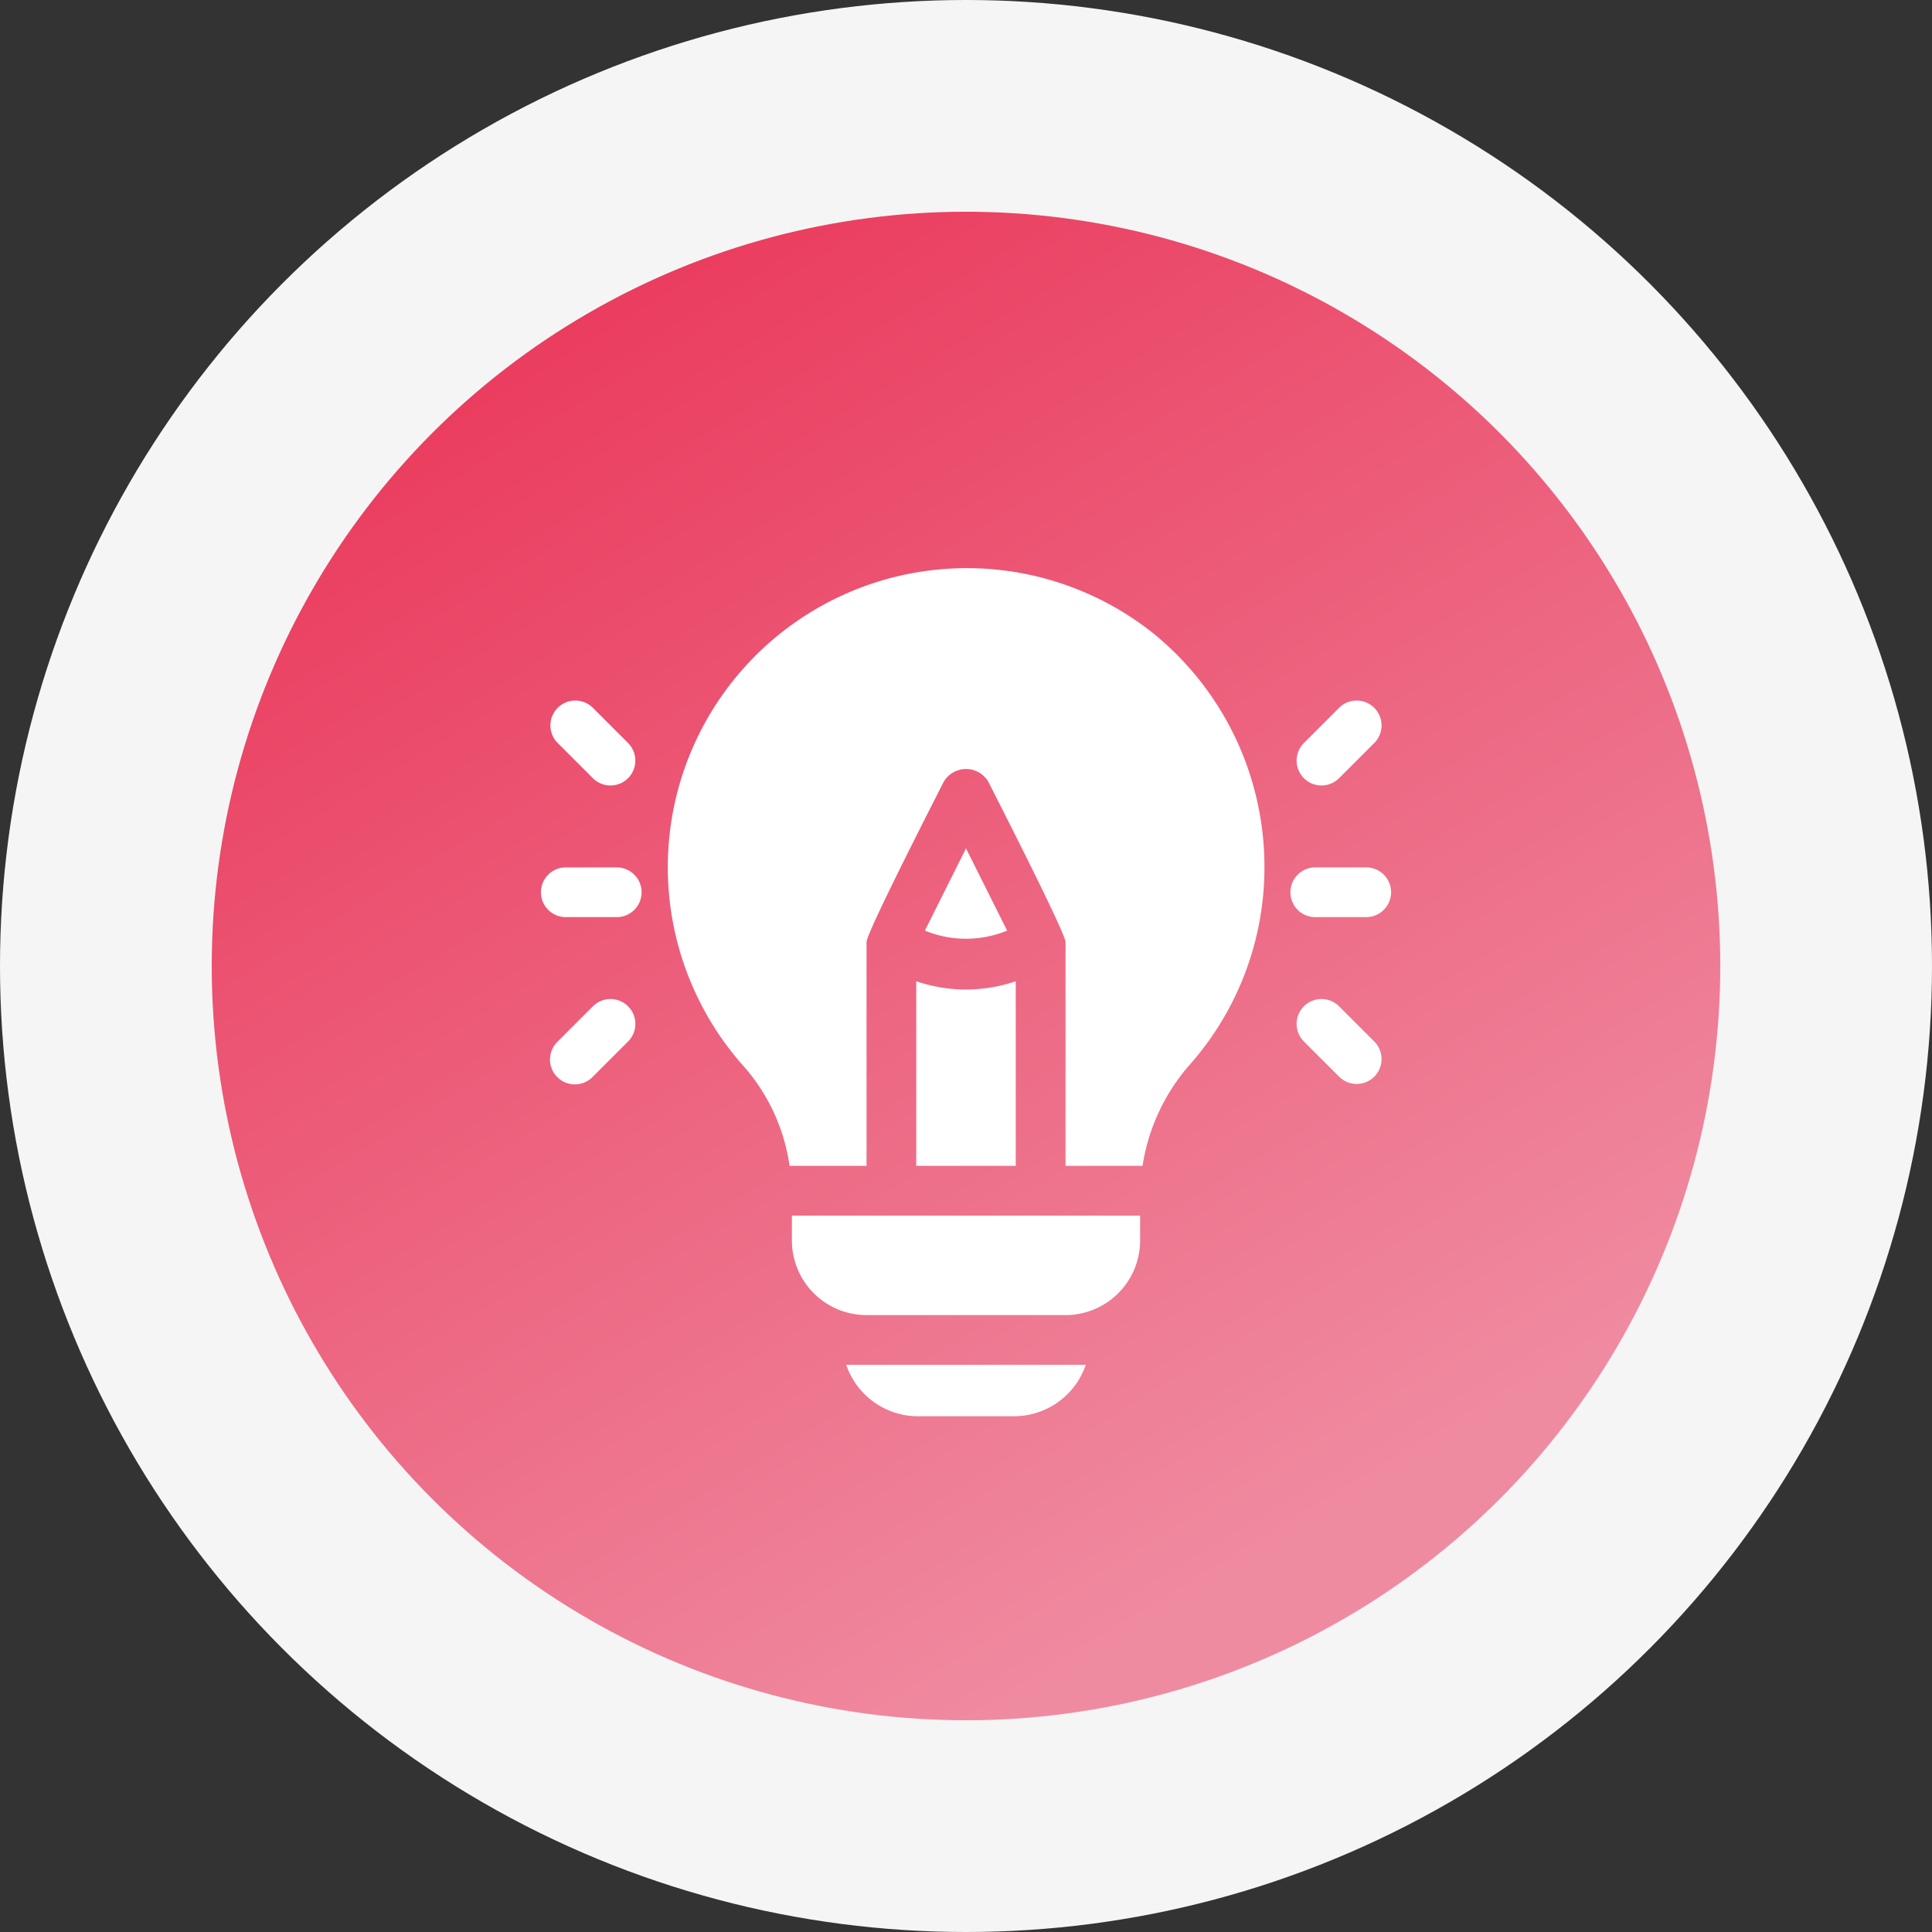 <svg xmlns="http://www.w3.org/2000/svg" xmlns:xlink="http://www.w3.org/1999/xlink" width="146" height="146" viewBox="0 0 146 146"><rect x="0" y="0" width="146" height="146" fill="#333333" stroke="none"/><defs><linearGradient id="linear-gradient" x1="0.172" x2="0.715" y2="0.895" gradientUnits="objectBoundingBox"><stop offset="0" stop-color="#ea3558"></stop><stop offset="1" stop-color="#ef8ba1"></stop></linearGradient></defs><g id="Group_24600" data-name="Group 24600" transform="translate(-1330 -5410)"><circle id="Ellipse_1131" data-name="Ellipse 1131" cx="73" cy="73" r="73" transform="translate(1330 5410)" fill="#f5f5f5"></circle><circle id="Ellipse_1130" data-name="Ellipse 1130" cx="57" cy="57" r="57" transform="translate(1346 5426)" fill="url(#linear-gradient)"></circle><g id="Group_24482" data-name="Group 24482" transform="translate(1370.922 5452.871)"><g id="Group_24461" data-name="Group 24461" transform="translate(0 22.677)"><g id="Group_24460" data-name="Group 24460"><path id="Path_8065" data-name="Path 8065" d="M5.639,180.985H1.88a1.88,1.88,0,1,0,0,3.759H5.639a1.88,1.88,0,1,0,0-3.759Z" transform="translate(0 -180.985)" fill="#fff"></path></g></g><g id="Group_24463" data-name="Group 24463" transform="translate(0.676 10.07)"><g id="Group_24462" data-name="Group 24462"><path id="Path_8066" data-name="Path 8066" d="M11.261,83.589,8.6,80.931a1.879,1.879,0,0,0-2.658,2.658L8.6,86.247a1.879,1.879,0,1,0,2.658-2.658Z" transform="translate(-5.395 -80.381)" fill="#fff"></path></g></g><g id="Group_24465" data-name="Group 24465" transform="translate(0.676 32.625)"><g id="Group_24464" data-name="Group 24464"><path id="Path_8067" data-name="Path 8067" d="M11.261,260.931a1.879,1.879,0,0,0-2.658,0l-2.658,2.658A1.879,1.879,0,1,0,8.6,266.247l2.658-2.658A1.879,1.879,0,0,0,11.261,260.931Z" transform="translate(-5.395 -260.38)" fill="#fff"></path></g></g><g id="Group_24467" data-name="Group 24467" transform="translate(56.638 22.677)"><g id="Group_24466" data-name="Group 24466"><path id="Path_8068" data-name="Path 8068" d="M457.639,180.985H453.88a1.88,1.88,0,1,0,0,3.759h3.759a1.88,1.88,0,1,0,0-3.759Z" transform="translate(-452 -180.985)" fill="#fff"></path></g></g><g id="Group_24469" data-name="Group 24469" transform="translate(57.063 10.07)"><g id="Group_24468" data-name="Group 24468"><path id="Path_8069" data-name="Path 8069" d="M461.261,80.93a1.879,1.879,0,0,0-2.658,0l-2.658,2.658a1.879,1.879,0,0,0,2.658,2.658l2.658-2.658A1.879,1.879,0,0,0,461.261,80.93Z" transform="translate(-455.395 -80.38)" fill="#fff"></path></g></g><g id="Group_24471" data-name="Group 24471" transform="translate(57.063 32.625)"><g id="Group_24470" data-name="Group 24470"><path id="Path_8070" data-name="Path 8070" d="M461.261,263.589l-2.658-2.658a1.879,1.879,0,1,0-2.658,2.658l2.658,2.658a1.879,1.879,0,0,0,2.658-2.658Z" transform="translate(-455.395 -260.381)" fill="#fff"></path></g></g><g id="Group_24473" data-name="Group 24473" transform="translate(9.524 0)"><g id="Group_24472" data-name="Group 24472"><path id="Path_8071" data-name="Path 8071" d="M112.775,5.055A22.6,22.6,0,0,0,81.7,37.654a14.456,14.456,0,0,1,3.525,7.592h5.818V28.33c0-.728,5.511-11.467,5.837-12.118a1.957,1.957,0,0,1,3.363,0c.341.682,5.837,11.427,5.837,12.118V45.246H111.9a15.05,15.05,0,0,1,3.628-7.715,22.5,22.5,0,0,0,5.584-14.84A22.725,22.725,0,0,0,112.775,5.055Z" transform="translate(-76.005 -0.014)" fill="#fff"></path></g></g><g id="Group_24475" data-name="Group 24475" transform="translate(28.319 31.284)"><g id="Group_24474" data-name="Group 24474"><path id="Path_8072" data-name="Path 8072" d="M229.759,250.3a11.98,11.98,0,0,1-3.759-.626v13.948h7.518V249.674A11.98,11.98,0,0,1,229.759,250.3Z" transform="translate(-226 -249.674)" fill="#fff"></path></g></g><g id="Group_24477" data-name="Group 24477" transform="translate(18.921 48.991)"><g id="Group_24476" data-name="Group 24476"><path id="Path_8073" data-name="Path 8073" d="M151,390.986v1.88a5.645,5.645,0,0,0,5.639,5.639h15.037a5.645,5.645,0,0,0,5.639-5.639v-1.88Z" transform="translate(-151 -390.986)" fill="#fff"></path></g></g><g id="Group_24479" data-name="Group 24479" transform="translate(28.972 21.241)"><g id="Group_24478" data-name="Group 24478"><path id="Path_8074" data-name="Path 8074" d="M234.317,169.53l-3.106,6.212a8.13,8.13,0,0,0,6.212,0Z" transform="translate(-231.211 -169.53)" fill="#fff"></path></g></g><g id="Group_24481" data-name="Group 24481" transform="translate(23.026 60.268)"><g id="Group_24480" data-name="Group 24480"><path id="Path_8075" data-name="Path 8075" d="M183.763,480.986a5.744,5.744,0,0,0,5.293,3.885h7.518a5.744,5.744,0,0,0,5.293-3.885Z" transform="translate(-183.763 -480.986)" fill="#fff"></path></g></g></g></g></svg>
